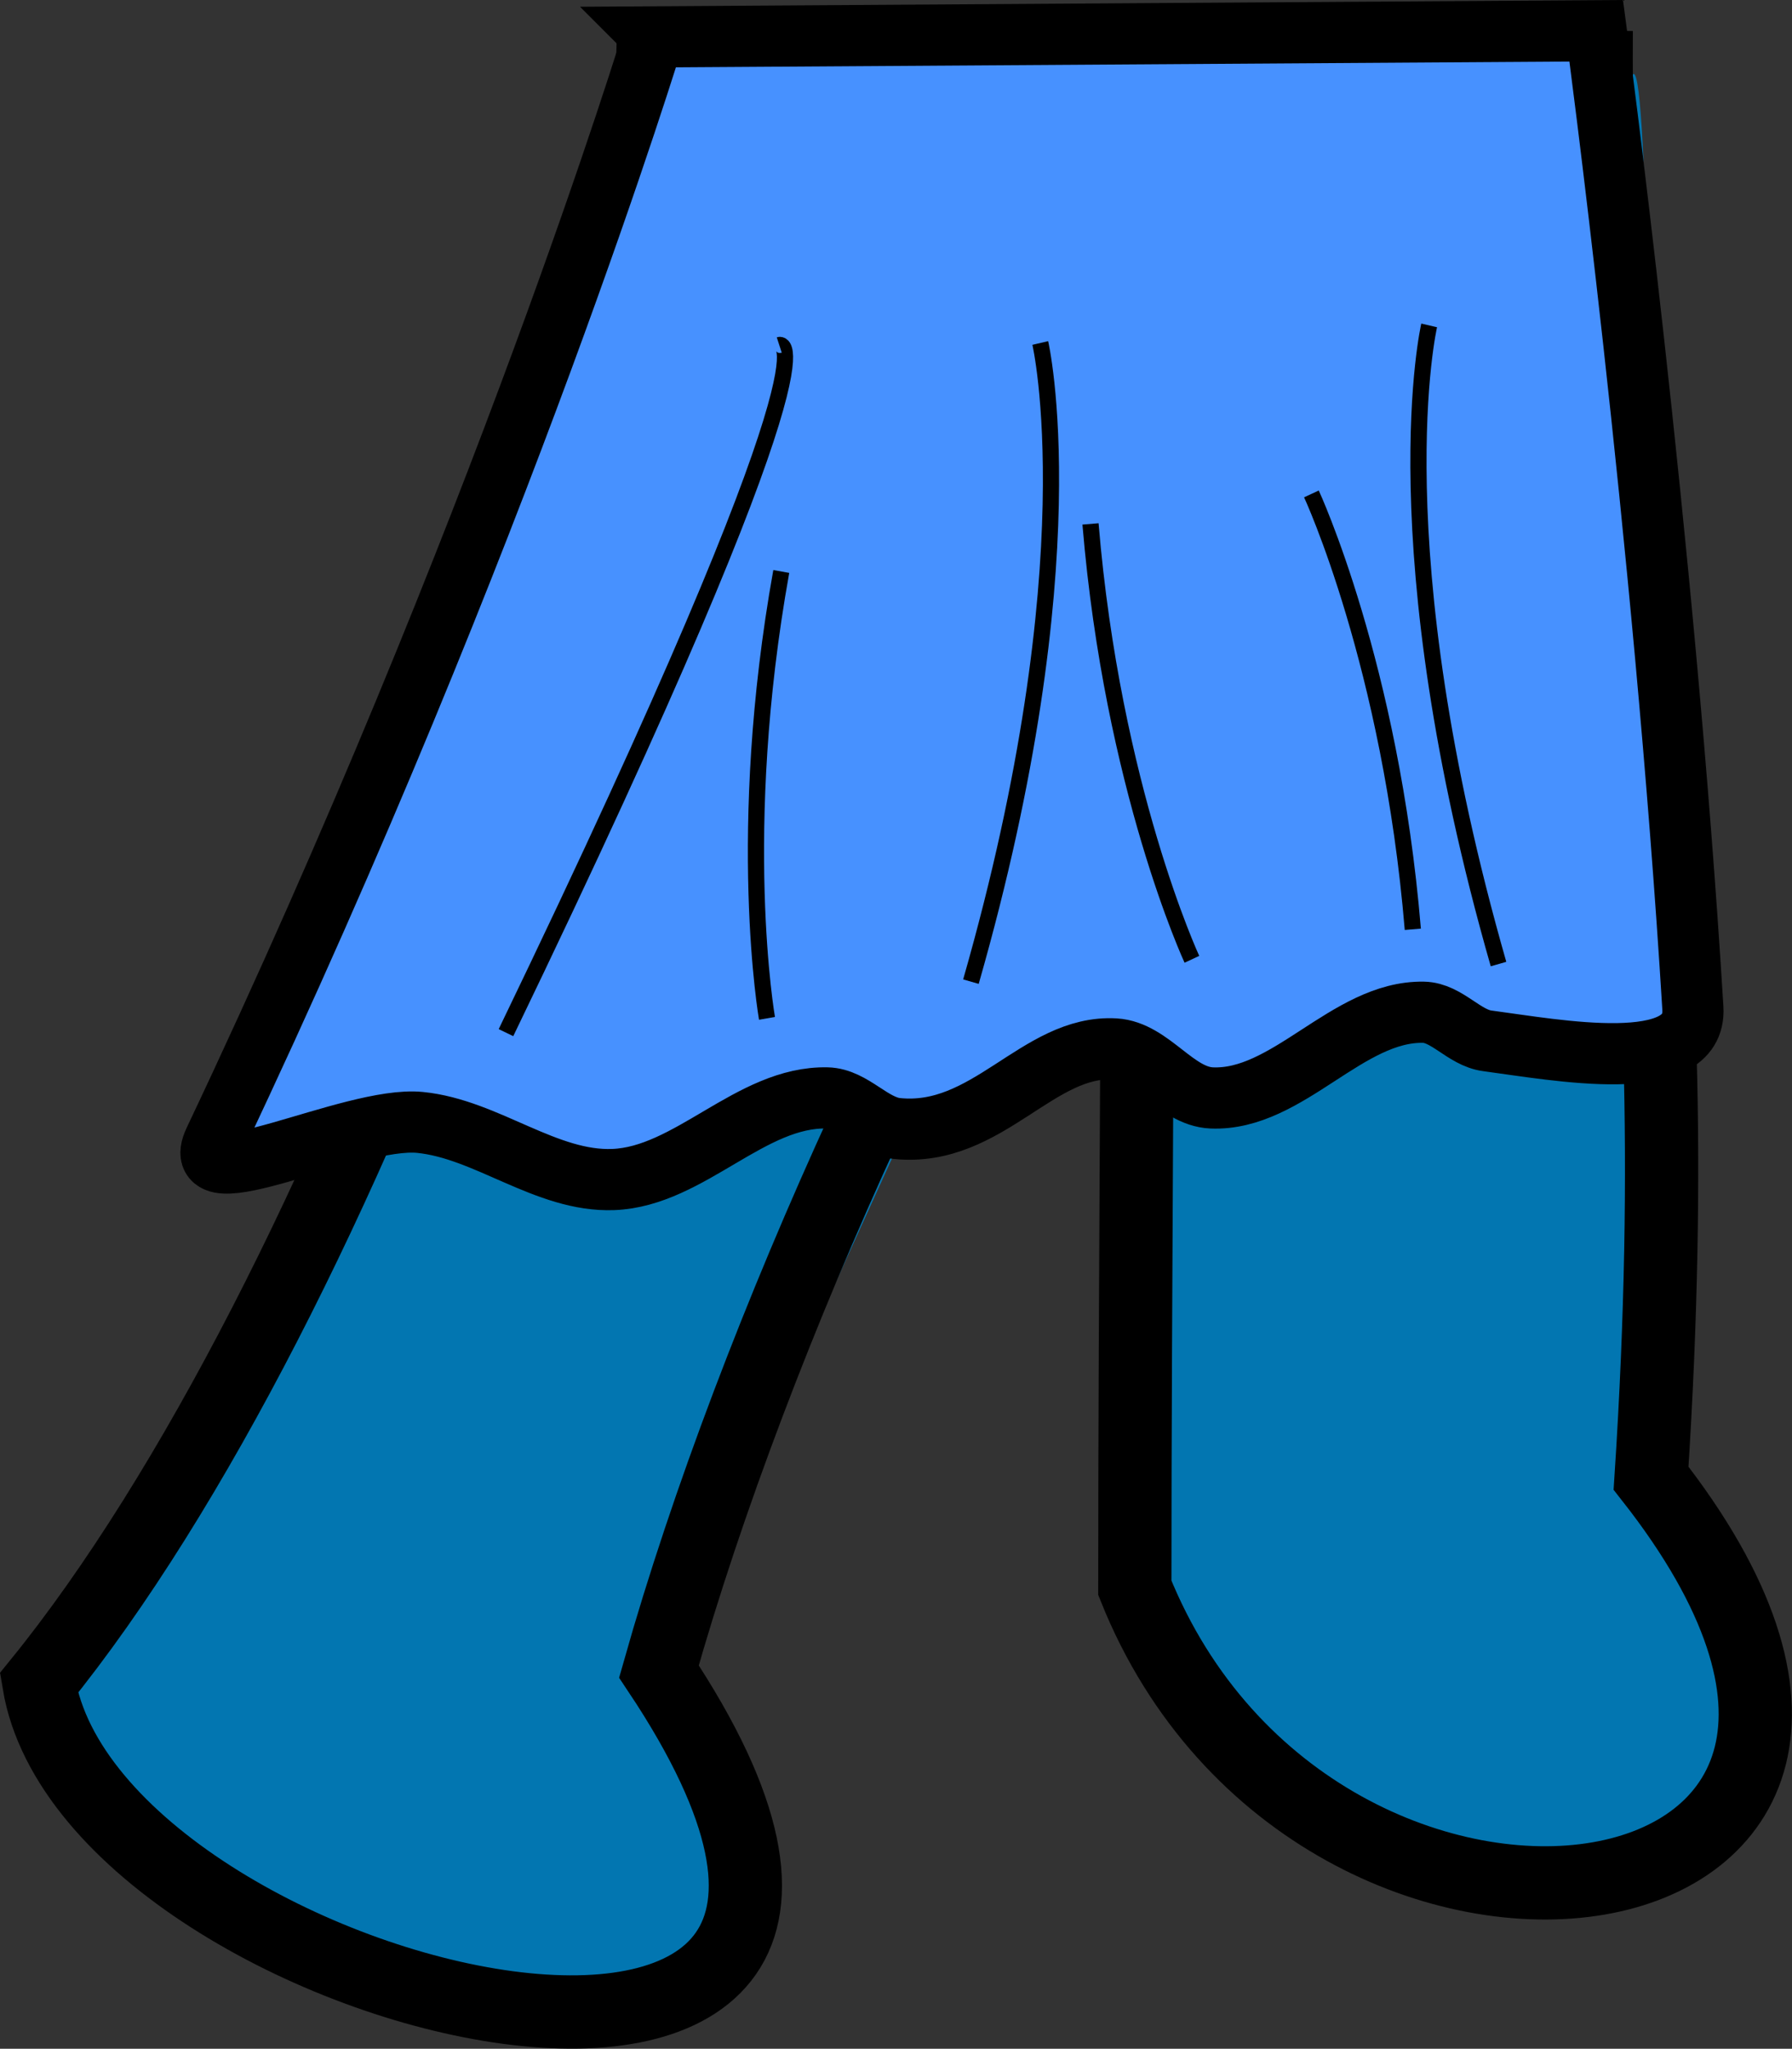 <?xml version="1.0" encoding="UTF-8" standalone="no"?>
<svg
   xmlns:dc="http://purl.org/dc/elements/1.1/"
   xmlns:cc="http://creativecommons.org/ns#"
   xmlns:rdf="http://www.w3.org/1999/02/22-rdf-syntax-ns#"
   xmlns:svg="http://www.w3.org/2000/svg"
   xmlns="http://www.w3.org/2000/svg"
   xmlns:sodipodi="http://sodipodi.sourceforge.net/DTD/sodipodi-0.dtd"
   xmlns:inkscape="http://www.inkscape.org/namespaces/inkscape"
   width="29.357mm"
   height="33.545mm"
   viewBox="0 0 29.357 33.545"
   version="1.1"
   id="svg2007"
   inkscape:version="1.0 (4035a4fb49, 2020-05-01)"
   sodipodi:docname="blue_skirt.svg">
  <rect x="0" y="0" width="29.357" height="33.545" fill="#333333" stroke="none"/>
  <defs
     id="defs2001" />
  <sodipodi:namedview
     id="base"
     pagecolor="#ffffff"
     bordercolor="#666666"
     borderopacity="1.0"
     inkscape:pageopacity="0.0"
     inkscape:pageshadow="2"
     inkscape:zoom="3.959798"
     inkscape:cx="109.73297"
     inkscape:cy="72.645807"
     inkscape:document-units="mm"
     inkscape:current-layer="layer2"
     showgrid="false"
     inkscape:pagecheckerboard="true"
     fit-margin-top="0"
     fit-margin-left="0"
     fit-margin-right="0"
     fit-margin-bottom="0"
     showguides="false"
     inkscape:window-width="1920"
     inkscape:window-height="1001"
     inkscape:window-x="-9"
     inkscape:window-y="-9"
     inkscape:window-maximized="1"
     inkscape:document-rotation="0" />
  <g
     sodipodi:insensitive="true"
     inkscape:label="Layer 1"
     inkscape:groupmode="layer"
     id="layer1"
     transform="translate(-78.759,-135.362)">
    <g
       transform="translate(-32.909,-2.488)"
       id="g1459">
      <path
         style="opacity:1;fill:#ffffff;fill-opacity:1;stroke:none;stroke-width:1.2;stroke-linecap:butt;stroke-linejoin:miter;stroke-miterlimit:4;stroke-dasharray:none;stroke-opacity:1"
         d="m 137.818,138.354 c 0.124,9.51 1.596,13.003 0.898,23.699 5.989,7.622 -5.466,9.257 -8.457,1.795 0,-4.947 0.061,-10.809 0.047,-15.733 -3.052,4.578 -6.272,11.542 -7.843,17.103 6.067,9.1 -9.274,5.51 -10.158,0.189 5.089,-6.264 9.457,-19.113 10.067,-26.954 6.175,-0.184 8.743,-0.056 15.446,-0.1 z"
         id="path831-5-6"
         inkscape:connector-curvature="0"
         sodipodi:nodetypes="cccccccc" />
      <path
         style="fill:#0276b1;fill-opacity:1;stroke:none;stroke-width:0.265px;stroke-linecap:butt;stroke-linejoin:miter;stroke-opacity:1"
         d="m 121.811,139.043 c -0.528,2.533 6.447,6.512 8.92,7.985 4.741,-1.551 7.056,-4.215 7.607,-7.654 0.551,-3.439 0.378,22.679 0.378,22.679 0,0 2.679,4.233 0.567,5.764 -2.112,1.531 -7.638,-0.211 -9.024,-3.969 -1.386,-3.758 0.472,-16.82 0.472,-16.82 l -8.268,18.19 c 0,0 2.808,4.177 0.331,5.764 -2.477,1.587 -11.803,-3.743 -10.489,-5.575 3.262,-4.546 8.268,-18.355 8.268,-18.355 0,0 1.765,-10.542 1.238,-8.008 z"
         id="path857-3"
         inkscape:connector-curvature="0"
         sodipodi:nodetypes="zczczzcczscz" />
      <path
         style="display:inline;opacity:1;fill:none;fill-opacity:1;stroke:#000000;stroke-width:1.2;stroke-linecap:butt;stroke-linejoin:miter;stroke-miterlimit:4;stroke-dasharray:none;stroke-opacity:1"
         d="m 137.818,138.354 c -0.051,9.156 1.596,13.003 0.898,23.699 5.989,7.622 -5.466,9.257 -8.457,1.795 0,-4.947 0.061,-10.809 0.047,-15.733 -3.052,4.578 -6.272,11.542 -7.843,17.103 6.067,9.1 -9.274,5.51 -10.158,0.189 5.089,-6.264 9.953,-20.035 10.067,-26.954"
         id="path831-0"
         inkscape:connector-curvature="0"
         sodipodi:nodetypes="ccccccc" />
    </g>
  </g>
  <g
     inkscape:groupmode="layer"
     id="layer2"
     inkscape:label="Re-ink"
     transform="translate(0.2,-1.345)">
    <path
       style="fill:#4791ff;fill-opacity:1;stroke:#000000;stroke-width:1.002;stroke-linecap:butt;stroke-linejoin:miter;stroke-miterlimit:4;stroke-dasharray:none;stroke-opacity:1"
       d="m 10.504,1.949 15.446,-0.1 c 0,0 1.112,8.285 1.583,16.003 0.069,1.126 -2.242,0.684 -3.369,0.535 -0.379,-0.05 -0.662,-0.461 -1.044,-0.468 -1.249,-0.023 -2.222,1.456 -3.47,1.403 -0.592,-0.025 -0.992,-0.767 -1.583,-0.802 -1.266,-0.075 -2.085,1.453 -3.571,1.303 -0.415,-0.042 -0.728,-0.491 -1.145,-0.501 -1.251,-0.03 -2.253,1.288 -3.503,1.336 C 8.747,20.701 7.777,19.832 6.681,19.723 5.559,19.611 2.832,21.035 3.312,20.023 8.038,10.052 10.504,1.949 10.504,1.949 Z"
       id="path824"
       inkscape:connector-curvature="0"
       sodipodi:nodetypes="ccssssssssssc" />
    <path
       style="fill:none;stroke:#000000;stroke-width:0.265px;stroke-linecap:butt;stroke-linejoin:miter;stroke-opacity:1"
       d="M 8.089,18.253 C 13.702,6.627 12.566,6.994 12.566,6.994"
       id="path826"
       inkscape:connector-curvature="0" />
    <path
       style="fill:none;stroke:#000000;stroke-width:0.265px;stroke-linecap:butt;stroke-linejoin:miter;stroke-opacity:1"
       d="m 12.599,10.702 c -0.768,4.276 -0.234,7.317 -0.234,7.317"
       id="path828"
       inkscape:connector-curvature="0" />
    <path
       style="fill:none;stroke:#000000;stroke-width:0.265px;stroke-linecap:butt;stroke-linejoin:miter;stroke-opacity:1"
       d="M 15.706,17.418 C 17.677,10.535 16.842,6.961 16.842,6.961"
       id="path830"
       inkscape:connector-curvature="0" />
    <path
       style="fill:none;stroke:#000000;stroke-width:0.265px;stroke-linecap:butt;stroke-linejoin:miter;stroke-opacity:1"
       d="m 17.665,9.923 c 0.361,4.33 1.661,7.129 1.661,7.129"
       id="path828-1"
       inkscape:connector-curvature="0" />
    <path
       style="fill:none;stroke:#000000;stroke-width:0.265px;stroke-linecap:butt;stroke-linejoin:miter;stroke-opacity:1"
       d="M 22.945,16.561 C 22.585,12.231 21.284,9.432 21.284,9.432"
       id="path828-1-6"
       inkscape:connector-curvature="0" />
    <path
       style="fill:none;stroke:#000000;stroke-width:0.265px;stroke-linecap:butt;stroke-linejoin:miter;stroke-opacity:1"
       d="M 24.349,17.13 C 22.378,10.248 23.213,6.673 23.213,6.673"
       id="path830-6"
       inkscape:connector-curvature="0" />
  </g>
</svg>
